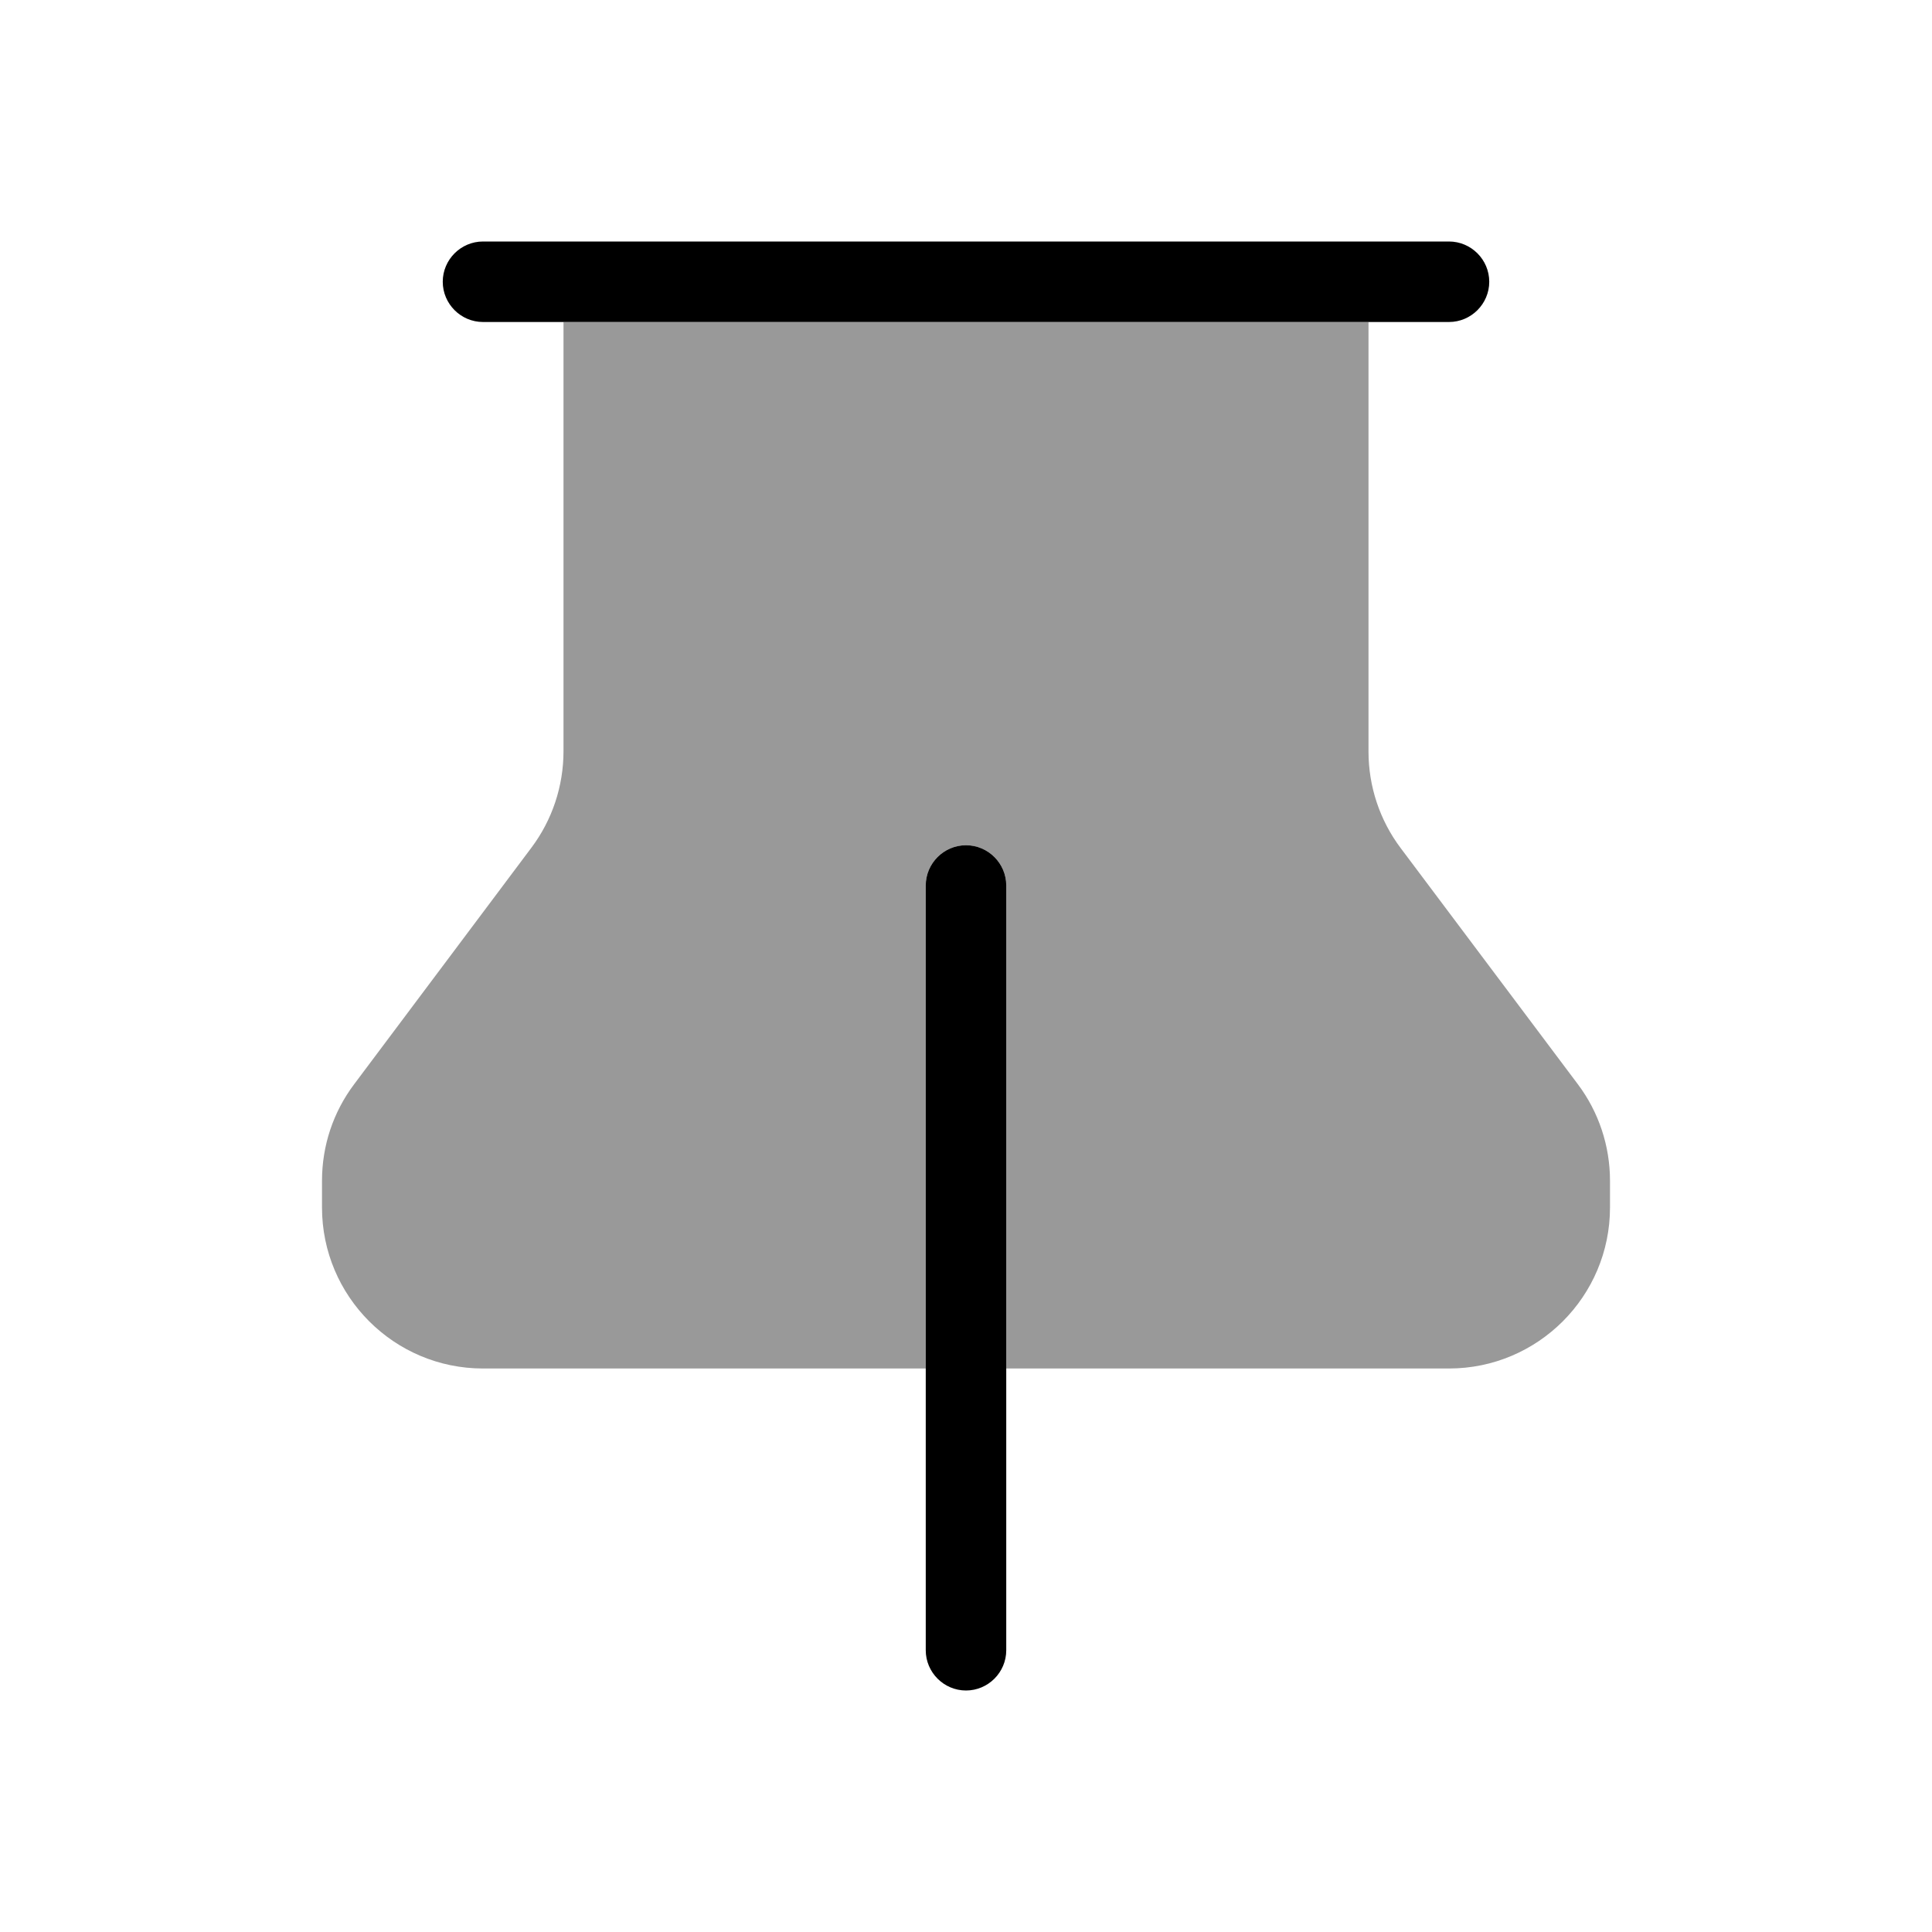 <svg xmlns="http://www.w3.org/2000/svg" viewBox="0 0 672 672"><!--! Font Awesome Pro 7.1.0 by @fontawesome - https://fontawesome.com License - https://fontawesome.com/license (Commercial License) Copyright 2025 Fonticons, Inc. --><path opacity=".4" fill="currentColor" d="M112 410.7L112 420C112 450.9 137.1 476 168 476L322 476L322 308C322 300.3 328.3 294 336 294C343.7 294 350 300.3 350 308L350 476L504 476C534.9 476 560 450.9 560 420L560 410.7C560 398.6 556.1 386.8 548.8 377.1L487.2 295C479.9 285.3 476 273.5 476 261.4L476 112L196 112L196 261.3C196 273.4 192.1 285.2 184.8 294.9L123.2 377.1C115.9 386.8 112 398.5 112 410.7z"/><path fill="currentColor" d="M504 84C511.7 84 518 90.3 518 98C518 105.7 511.7 112 504 112L168 112C160.3 112 154 105.7 154 98C154 90.3 160.3 84 168 84L504 84zM322 308C322 300.3 328.3 294 336 294C343.7 294 350 300.3 350 308L350 574C350 581.7 343.7 588 336 588C328.3 588 322 581.7 322 574L322 308z"/></svg>